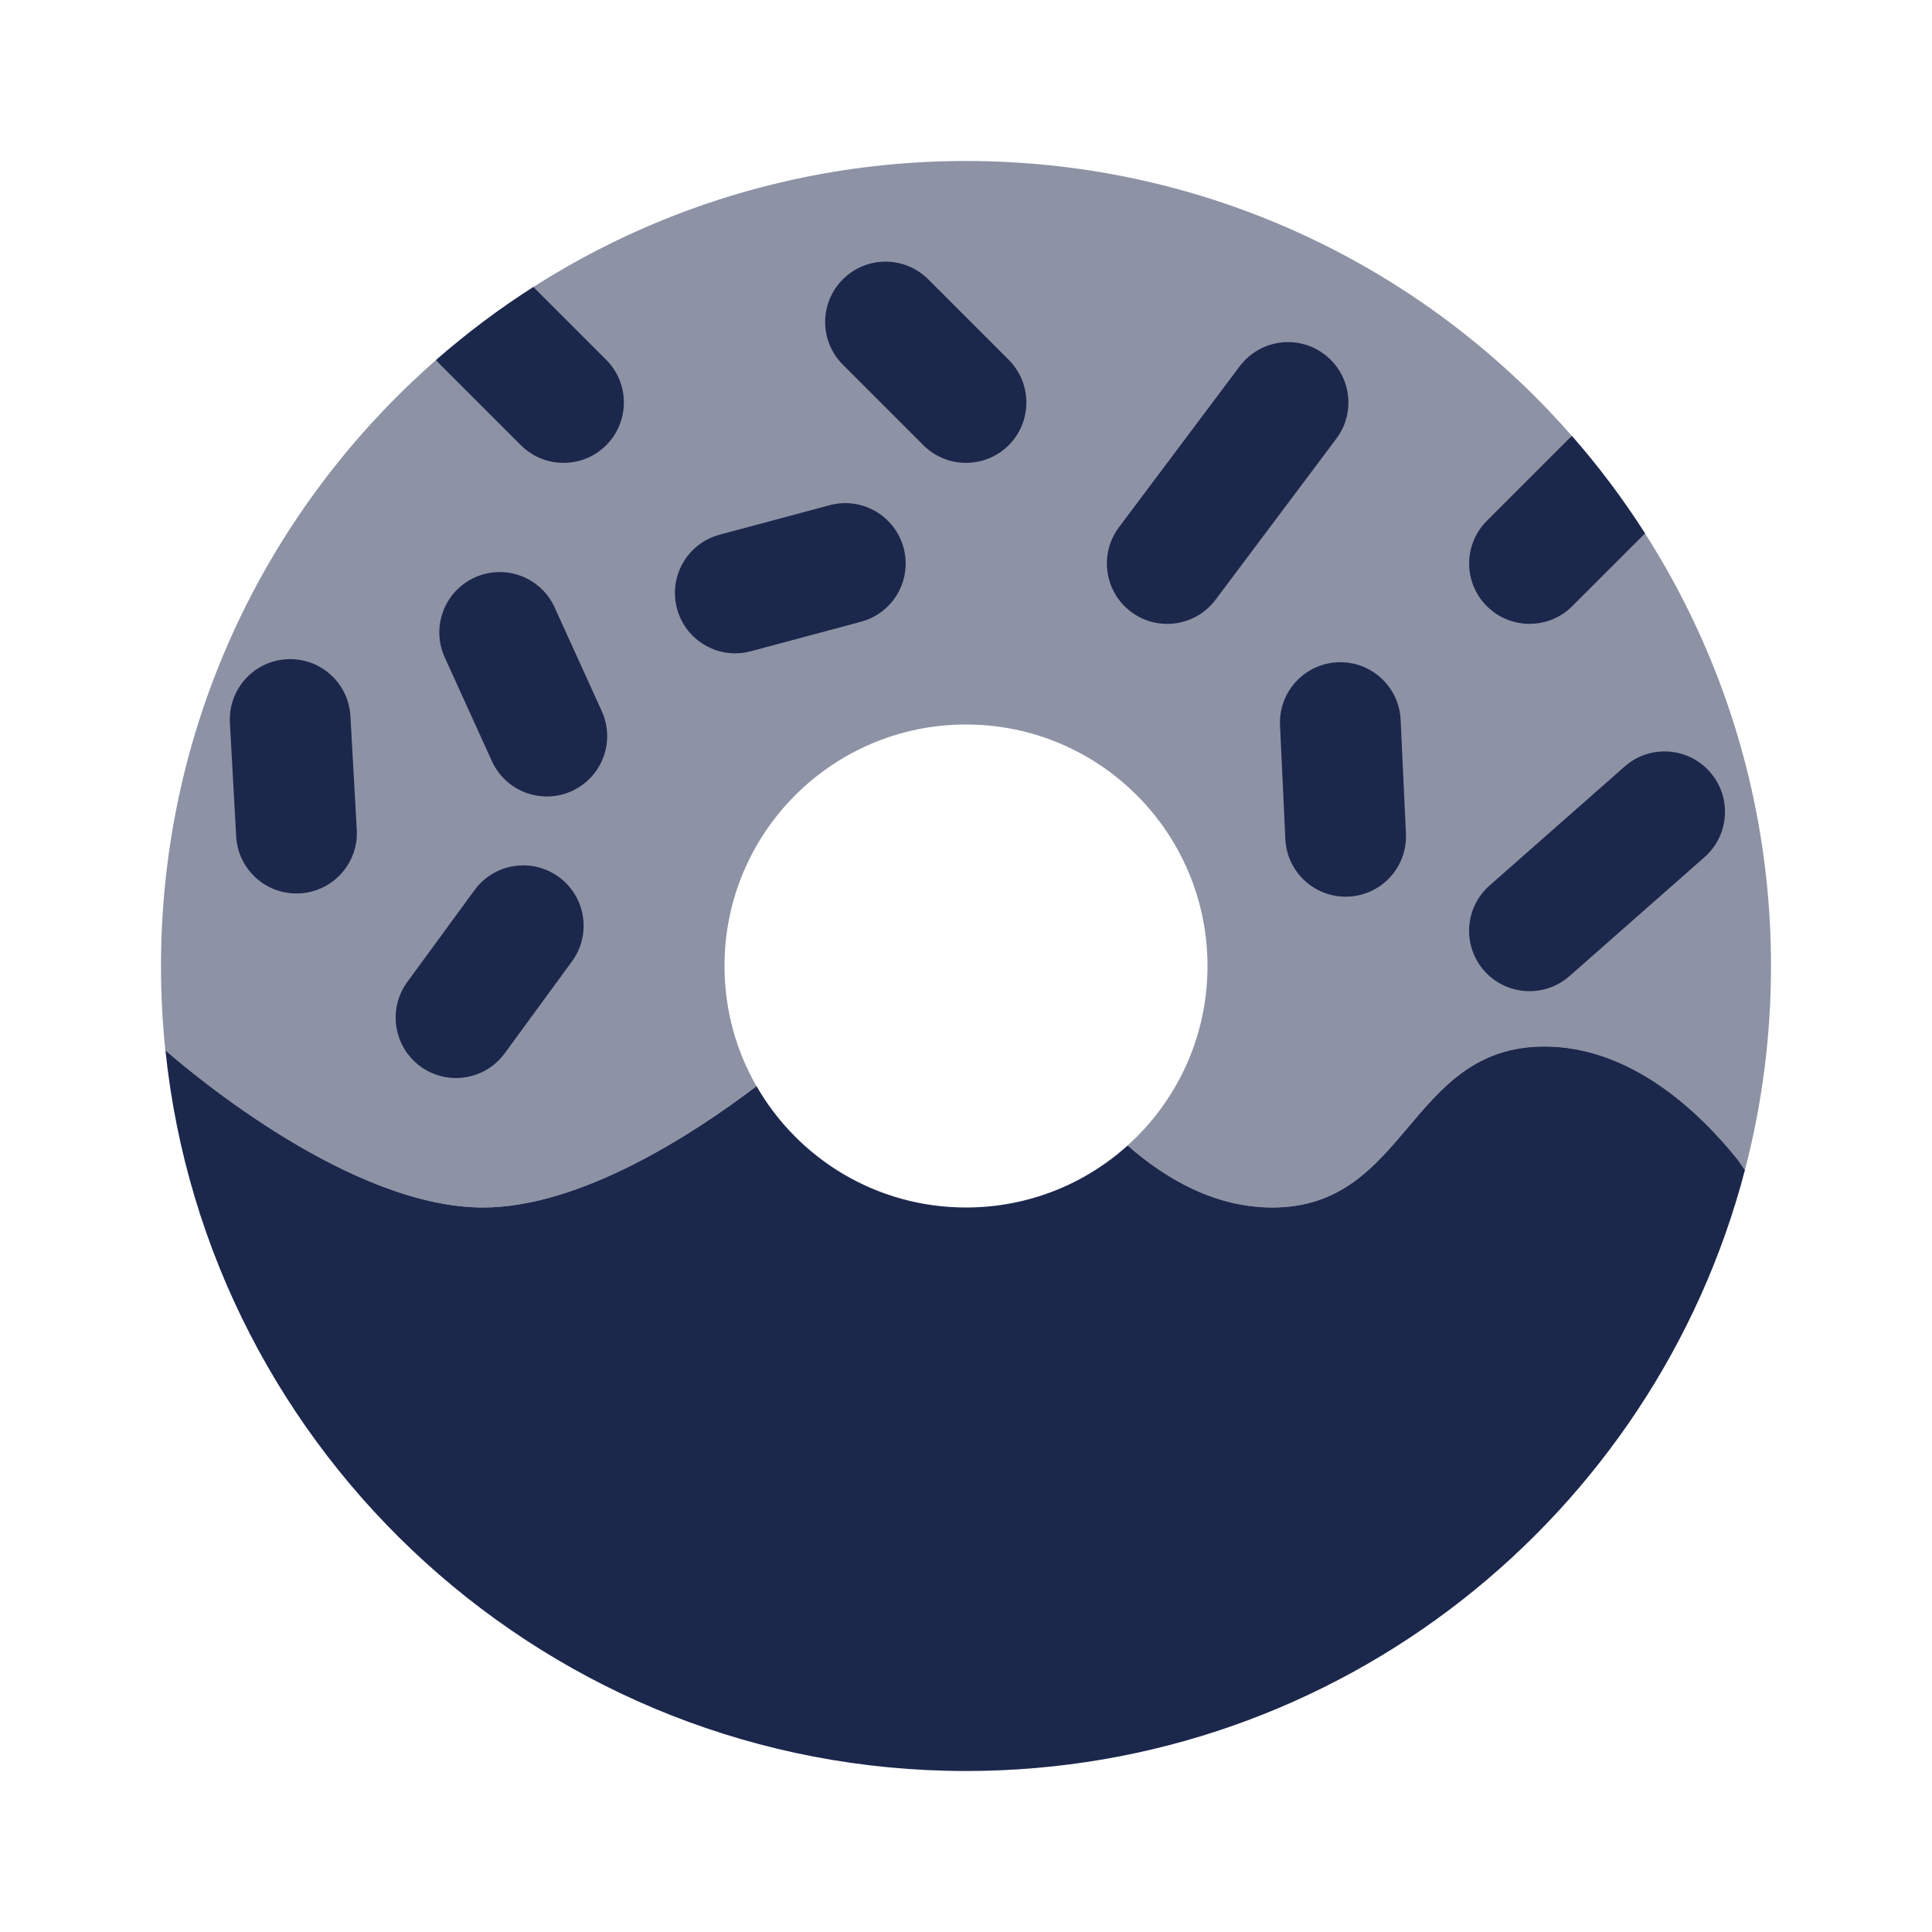 <?xml version="1.0" encoding="utf-8"?><!-- Скачано с сайта svg4.ru / Downloaded from svg4.ru -->
<svg width="800px" height="800px" viewBox="0 0 24 24" fill="none" xmlns="http://www.w3.org/2000/svg">
<path opacity="0.5" d="M12 2C6.477 2 2 6.477 2 12C2 12.354 2.018 12.704 2.054 13.048C2.403 13.352 4.367 15 6 15C7.212 15 8.606 14.092 9.387 13.5L9.396 13.491C9.144 13.052 9 12.543 9 12C9 10.343 10.343 9 12 9C13.657 9 15 10.343 15 12C15 12.885 14.617 13.681 14.007 14.23C14.477 14.643 15.091 15 15.805 15C17.495 15 17.495 13 19.184 13C20.262 13 21.11 13.814 21.584 14.403L21.676 14.535C21.887 13.726 22 12.876 22 12C22 6.477 17.523 2 12 2Z" fill="#1C274C"/>
<path d="M9.388 13.5C8.607 14.092 7.212 15 6 15C4.367 15 2.404 13.352 2.055 13.048C2.579 18.078 6.832 22 12 22C16.647 22 20.554 18.83 21.676 14.535L21.584 14.403C21.111 13.814 20.262 13 19.185 13C17.495 13 17.495 15 15.806 15C15.091 15 14.478 14.643 14.008 14.23C13.476 14.709 12.772 15 12 15C10.886 15 9.914 14.393 9.397 13.491L9.388 13.5Z" fill="#1C274C"/>
<path d="M19.528 5.417C19.508 5.433 19.489 5.451 19.47 5.47L18.47 6.47C18.177 6.763 18.177 7.237 18.47 7.53C18.763 7.823 19.238 7.823 19.531 7.53L20.435 6.626C20.163 6.2 19.86 5.796 19.528 5.417Z" fill="#1C274C"/>
<path d="M5.417 4.472C5.434 4.492 5.451 4.512 5.47 4.53L6.47 5.53C6.763 5.823 7.238 5.823 7.531 5.53C7.823 5.237 7.823 4.763 7.531 4.47L6.626 3.565C6.2 3.837 5.796 4.141 5.417 4.472Z" fill="#1C274C"/>
<path d="M10.47 4.53C10.177 4.237 10.177 3.763 10.47 3.47C10.763 3.177 11.238 3.177 11.531 3.47L12.531 4.47C12.823 4.763 12.823 5.237 12.531 5.53C12.238 5.823 11.763 5.823 11.47 5.53L10.47 4.53Z" fill="#1C274C"/>
<path d="M16.6 5.45C16.849 5.119 16.782 4.649 16.45 4.4C16.119 4.151 15.649 4.219 15.4 4.55L13.9 6.55C13.652 6.881 13.719 7.351 14.05 7.6C14.382 7.849 14.852 7.781 15.1 7.45L16.6 5.45Z" fill="#1C274C"/>
<path d="M8.41 7.56C8.517 7.96 8.928 8.198 9.328 8.09L10.694 7.724C11.095 7.617 11.332 7.206 11.225 6.806C11.117 6.406 10.706 6.168 10.306 6.276L8.94 6.642C8.54 6.749 8.303 7.16 8.41 7.56Z" fill="#1C274C"/>
<path d="M17.465 10.354C17.485 10.768 17.165 11.119 16.752 11.138C16.338 11.158 15.987 10.838 15.967 10.425L15.901 9.012C15.881 8.598 16.201 8.247 16.615 8.227C17.029 8.208 17.38 8.528 17.399 8.941L17.465 10.354Z" fill="#1C274C"/>
<path d="M18.437 12.059C18.711 12.369 19.185 12.399 19.496 12.126L21.174 10.648C21.485 10.374 21.515 9.9 21.241 9.589C20.967 9.278 20.493 9.248 20.182 9.522L18.504 11C18.193 11.274 18.163 11.748 18.437 12.059Z" fill="#1C274C"/>
<path d="M5.525 8.167C5.353 7.79 5.52 7.345 5.897 7.174C6.274 7.002 6.719 7.169 6.89 7.546L7.475 8.833C7.647 9.211 7.48 9.655 7.103 9.827C6.726 9.998 6.281 9.831 6.11 9.454L5.525 8.167Z" fill="#1C274C"/>
<path d="M6.943 10.895C7.277 11.14 7.35 11.609 7.105 11.943L6.27 13.084C6.026 13.419 5.556 13.491 5.222 13.247C4.888 13.002 4.815 12.533 5.06 12.198L5.895 11.057C6.14 10.723 6.609 10.65 6.943 10.895Z" fill="#1C274C"/>
<path d="M2.856 8.979C2.833 8.566 3.149 8.212 3.563 8.189C3.976 8.166 4.33 8.482 4.353 8.896L4.432 10.308C4.455 10.721 4.138 11.075 3.725 11.098C3.311 11.121 2.957 10.805 2.934 10.391L2.856 8.979Z" fill="#1C274C"/>
</svg>